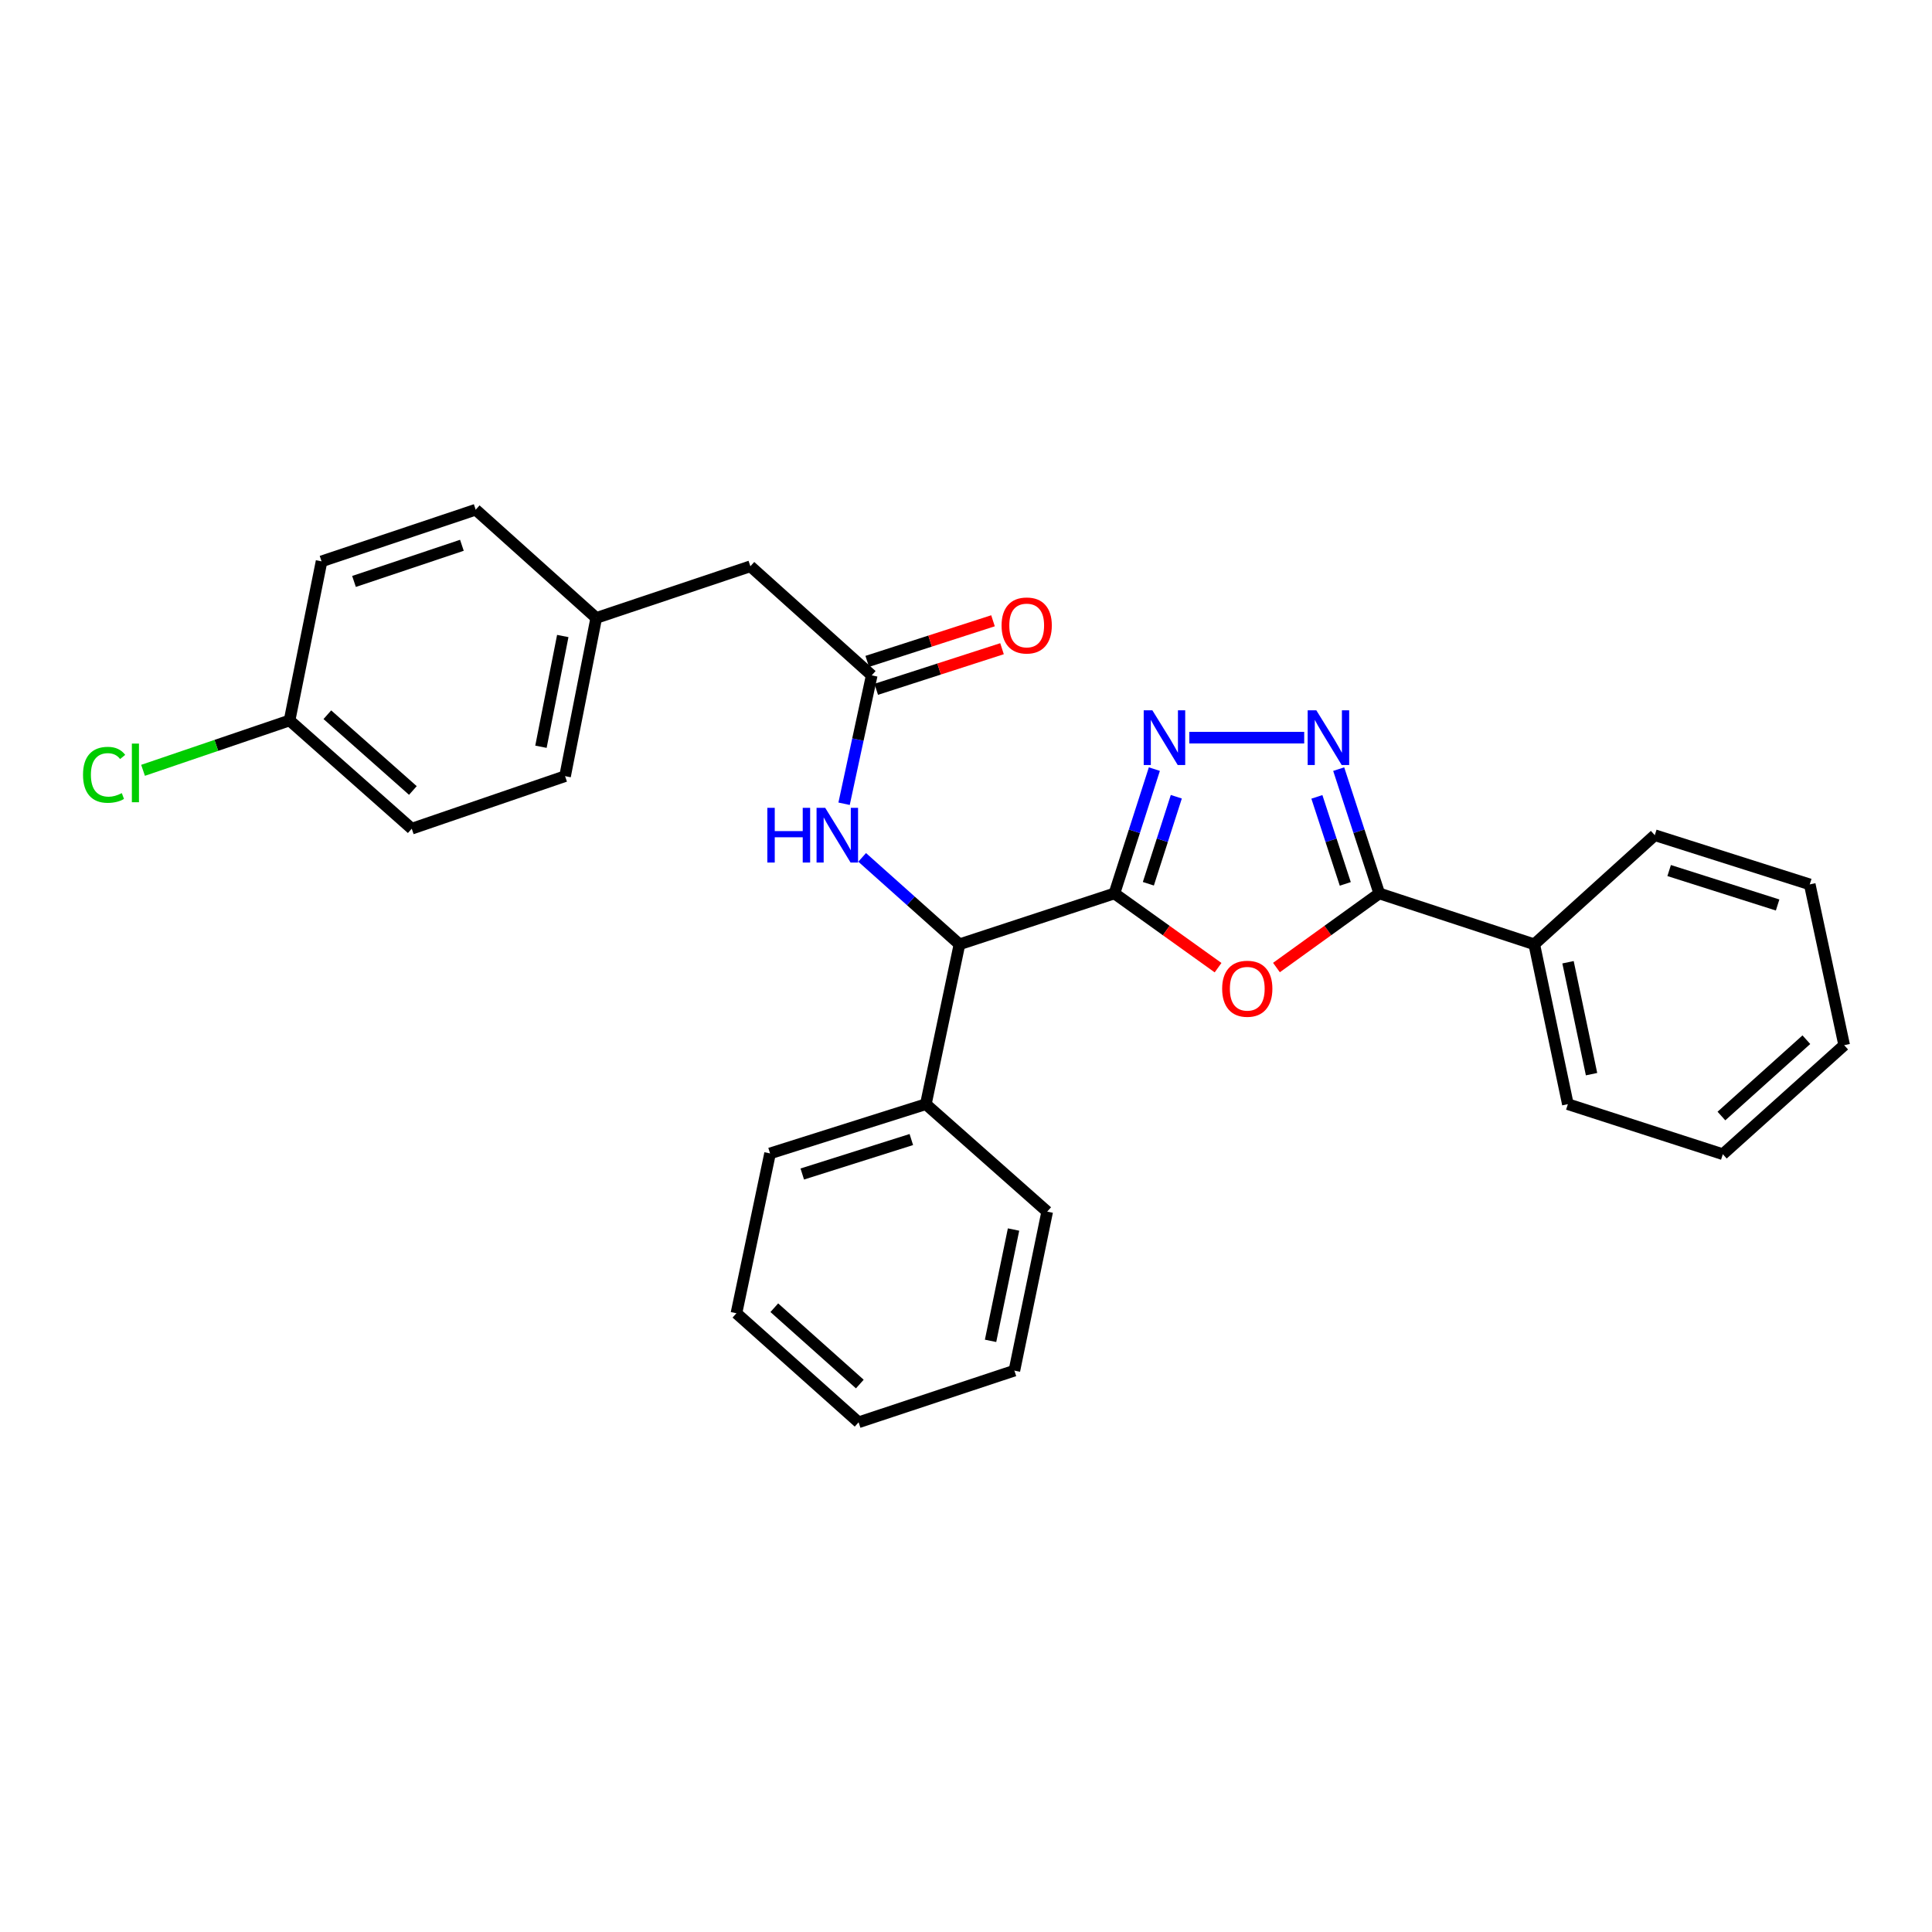 <?xml version='1.0' encoding='iso-8859-1'?>
<svg version='1.1' baseProfile='full'
              xmlns='http://www.w3.org/2000/svg'
                      xmlns:rdkit='http://www.rdkit.org/xml'
                      xmlns:xlink='http://www.w3.org/1999/xlink'
                  xml:space='preserve'
width='1000px' height='1000px' viewBox='0 0 1000 1000'>
<!-- END OF HEADER -->
<rect style='opacity:1.0;fill:#FFFFFF;stroke:none' width='1000' height='1000' x='0' y='0'> </rect>
<path class='bond-0' d='M 576.825,462.439 L 603.647,481.65' style='fill:none;fill-rule:evenodd;stroke:#000000;stroke-width:6px;stroke-linecap:butt;stroke-linejoin:miter;stroke-opacity:1' />
<path class='bond-0' d='M 603.647,481.65 L 630.47,500.862' style='fill:none;fill-rule:evenodd;stroke:#FF0000;stroke-width:6px;stroke-linecap:butt;stroke-linejoin:miter;stroke-opacity:1' />
<path class='bond-1' d='M 576.825,462.439 L 587.16,430.265' style='fill:none;fill-rule:evenodd;stroke:#000000;stroke-width:6px;stroke-linecap:butt;stroke-linejoin:miter;stroke-opacity:1' />
<path class='bond-1' d='M 587.16,430.265 L 597.495,398.092' style='fill:none;fill-rule:evenodd;stroke:#0000FF;stroke-width:6px;stroke-linecap:butt;stroke-linejoin:miter;stroke-opacity:1' />
<path class='bond-1' d='M 594.387,457.432 L 601.622,434.911' style='fill:none;fill-rule:evenodd;stroke:#000000;stroke-width:6px;stroke-linecap:butt;stroke-linejoin:miter;stroke-opacity:1' />
<path class='bond-1' d='M 601.622,434.911 L 608.856,412.389' style='fill:none;fill-rule:evenodd;stroke:#0000FF;stroke-width:6px;stroke-linecap:butt;stroke-linejoin:miter;stroke-opacity:1' />
<path class='bond-4' d='M 576.825,462.439 L 496.622,488.768' style='fill:none;fill-rule:evenodd;stroke:#000000;stroke-width:6px;stroke-linecap:butt;stroke-linejoin:miter;stroke-opacity:1' />
<path class='bond-3' d='M 660.69,500.799 L 687.297,481.619' style='fill:none;fill-rule:evenodd;stroke:#FF0000;stroke-width:6px;stroke-linecap:butt;stroke-linejoin:miter;stroke-opacity:1' />
<path class='bond-3' d='M 687.297,481.619 L 713.905,462.439' style='fill:none;fill-rule:evenodd;stroke:#000000;stroke-width:6px;stroke-linecap:butt;stroke-linejoin:miter;stroke-opacity:1' />
<path class='bond-2' d='M 615.585,381.815 L 675.052,381.815' style='fill:none;fill-rule:evenodd;stroke:#0000FF;stroke-width:6px;stroke-linecap:butt;stroke-linejoin:miter;stroke-opacity:1' />
<path class='bond-28' d='M 692.906,398.095 L 703.405,430.267' style='fill:none;fill-rule:evenodd;stroke:#0000FF;stroke-width:6px;stroke-linecap:butt;stroke-linejoin:miter;stroke-opacity:1' />
<path class='bond-28' d='M 703.405,430.267 L 713.905,462.439' style='fill:none;fill-rule:evenodd;stroke:#000000;stroke-width:6px;stroke-linecap:butt;stroke-linejoin:miter;stroke-opacity:1' />
<path class='bond-28' d='M 681.615,412.459 L 688.965,434.98' style='fill:none;fill-rule:evenodd;stroke:#0000FF;stroke-width:6px;stroke-linecap:butt;stroke-linejoin:miter;stroke-opacity:1' />
<path class='bond-28' d='M 688.965,434.98 L 696.314,457.5' style='fill:none;fill-rule:evenodd;stroke:#000000;stroke-width:6px;stroke-linecap:butt;stroke-linejoin:miter;stroke-opacity:1' />
<path class='bond-7' d='M 713.905,462.439 L 794.132,488.768' style='fill:none;fill-rule:evenodd;stroke:#000000;stroke-width:6px;stroke-linecap:butt;stroke-linejoin:miter;stroke-opacity:1' />
<path class='bond-5' d='M 496.622,488.768 L 471.436,466.274' style='fill:none;fill-rule:evenodd;stroke:#000000;stroke-width:6px;stroke-linecap:butt;stroke-linejoin:miter;stroke-opacity:1' />
<path class='bond-5' d='M 471.436,466.274 L 446.25,443.78' style='fill:none;fill-rule:evenodd;stroke:#0000FF;stroke-width:6px;stroke-linecap:butt;stroke-linejoin:miter;stroke-opacity:1' />
<path class='bond-9' d='M 496.622,488.768 L 479.221,571.519' style='fill:none;fill-rule:evenodd;stroke:#000000;stroke-width:6px;stroke-linecap:butt;stroke-linejoin:miter;stroke-opacity:1' />
<path class='bond-6' d='M 436.895,416.02 L 444.05,382.791' style='fill:none;fill-rule:evenodd;stroke:#0000FF;stroke-width:6px;stroke-linecap:butt;stroke-linejoin:miter;stroke-opacity:1' />
<path class='bond-6' d='M 444.05,382.791 L 451.205,349.561' style='fill:none;fill-rule:evenodd;stroke:#000000;stroke-width:6px;stroke-linecap:butt;stroke-linejoin:miter;stroke-opacity:1' />
<path class='bond-8' d='M 453.538,356.789 L 486.09,346.279' style='fill:none;fill-rule:evenodd;stroke:#000000;stroke-width:6px;stroke-linecap:butt;stroke-linejoin:miter;stroke-opacity:1' />
<path class='bond-8' d='M 486.09,346.279 L 518.642,335.768' style='fill:none;fill-rule:evenodd;stroke:#FF0000;stroke-width:6px;stroke-linecap:butt;stroke-linejoin:miter;stroke-opacity:1' />
<path class='bond-8' d='M 448.871,342.334 L 481.423,331.824' style='fill:none;fill-rule:evenodd;stroke:#000000;stroke-width:6px;stroke-linecap:butt;stroke-linejoin:miter;stroke-opacity:1' />
<path class='bond-8' d='M 481.423,331.824 L 513.975,321.313' style='fill:none;fill-rule:evenodd;stroke:#FF0000;stroke-width:6px;stroke-linecap:butt;stroke-linejoin:miter;stroke-opacity:1' />
<path class='bond-10' d='M 451.205,349.561 L 388.395,293.106' style='fill:none;fill-rule:evenodd;stroke:#000000;stroke-width:6px;stroke-linecap:butt;stroke-linejoin:miter;stroke-opacity:1' />
<path class='bond-18' d='M 794.132,488.768 L 811.525,571.519' style='fill:none;fill-rule:evenodd;stroke:#000000;stroke-width:6px;stroke-linecap:butt;stroke-linejoin:miter;stroke-opacity:1' />
<path class='bond-18' d='M 811.606,498.056 L 823.781,555.982' style='fill:none;fill-rule:evenodd;stroke:#000000;stroke-width:6px;stroke-linecap:butt;stroke-linejoin:miter;stroke-opacity:1' />
<path class='bond-19' d='M 794.132,488.768 L 856.512,432.295' style='fill:none;fill-rule:evenodd;stroke:#000000;stroke-width:6px;stroke-linecap:butt;stroke-linejoin:miter;stroke-opacity:1' />
<path class='bond-20' d='M 479.221,571.519 L 398.58,597.004' style='fill:none;fill-rule:evenodd;stroke:#000000;stroke-width:6px;stroke-linecap:butt;stroke-linejoin:miter;stroke-opacity:1' />
<path class='bond-20' d='M 471.703,589.825 L 415.254,607.665' style='fill:none;fill-rule:evenodd;stroke:#000000;stroke-width:6px;stroke-linecap:butt;stroke-linejoin:miter;stroke-opacity:1' />
<path class='bond-21' d='M 479.221,571.519 L 542.031,627.131' style='fill:none;fill-rule:evenodd;stroke:#000000;stroke-width:6px;stroke-linecap:butt;stroke-linejoin:miter;stroke-opacity:1' />
<path class='bond-11' d='M 388.395,293.106 L 308.614,319.848' style='fill:none;fill-rule:evenodd;stroke:#000000;stroke-width:6px;stroke-linecap:butt;stroke-linejoin:miter;stroke-opacity:1' />
<path class='bond-16' d='M 308.614,319.848 L 292.479,401.739' style='fill:none;fill-rule:evenodd;stroke:#000000;stroke-width:6px;stroke-linecap:butt;stroke-linejoin:miter;stroke-opacity:1' />
<path class='bond-16' d='M 291.291,329.196 L 279.996,386.519' style='fill:none;fill-rule:evenodd;stroke:#000000;stroke-width:6px;stroke-linecap:butt;stroke-linejoin:miter;stroke-opacity:1' />
<path class='bond-17' d='M 308.614,319.848 L 246.218,263.823' style='fill:none;fill-rule:evenodd;stroke:#000000;stroke-width:6px;stroke-linecap:butt;stroke-linejoin:miter;stroke-opacity:1' />
<path class='bond-12' d='M 149.88,372.903 L 213.121,428.928' style='fill:none;fill-rule:evenodd;stroke:#000000;stroke-width:6px;stroke-linecap:butt;stroke-linejoin:miter;stroke-opacity:1' />
<path class='bond-12' d='M 169.439,369.937 L 213.707,409.155' style='fill:none;fill-rule:evenodd;stroke:#000000;stroke-width:6px;stroke-linecap:butt;stroke-linejoin:miter;stroke-opacity:1' />
<path class='bond-13' d='M 149.88,372.903 L 111.959,385.81' style='fill:none;fill-rule:evenodd;stroke:#000000;stroke-width:6px;stroke-linecap:butt;stroke-linejoin:miter;stroke-opacity:1' />
<path class='bond-13' d='M 111.959,385.81 L 74.038,398.716' style='fill:none;fill-rule:evenodd;stroke:#00CC00;stroke-width:6px;stroke-linecap:butt;stroke-linejoin:miter;stroke-opacity:1' />
<path class='bond-31' d='M 149.88,372.903 L 166.437,290.566' style='fill:none;fill-rule:evenodd;stroke:#000000;stroke-width:6px;stroke-linecap:butt;stroke-linejoin:miter;stroke-opacity:1' />
<path class='bond-14' d='M 213.121,428.928 L 292.479,401.739' style='fill:none;fill-rule:evenodd;stroke:#000000;stroke-width:6px;stroke-linecap:butt;stroke-linejoin:miter;stroke-opacity:1' />
<path class='bond-15' d='M 166.437,290.566 L 246.218,263.823' style='fill:none;fill-rule:evenodd;stroke:#000000;stroke-width:6px;stroke-linecap:butt;stroke-linejoin:miter;stroke-opacity:1' />
<path class='bond-15' d='M 183.232,300.957 L 239.078,282.237' style='fill:none;fill-rule:evenodd;stroke:#000000;stroke-width:6px;stroke-linecap:butt;stroke-linejoin:miter;stroke-opacity:1' />
<path class='bond-23' d='M 811.525,571.519 L 891.735,597.418' style='fill:none;fill-rule:evenodd;stroke:#000000;stroke-width:6px;stroke-linecap:butt;stroke-linejoin:miter;stroke-opacity:1' />
<path class='bond-24' d='M 856.512,432.295 L 936.723,457.764' style='fill:none;fill-rule:evenodd;stroke:#000000;stroke-width:6px;stroke-linecap:butt;stroke-linejoin:miter;stroke-opacity:1' />
<path class='bond-24' d='M 863.947,450.593 L 920.094,468.421' style='fill:none;fill-rule:evenodd;stroke:#000000;stroke-width:6px;stroke-linecap:butt;stroke-linejoin:miter;stroke-opacity:1' />
<path class='bond-25' d='M 398.58,597.004 L 381.179,679.738' style='fill:none;fill-rule:evenodd;stroke:#000000;stroke-width:6px;stroke-linecap:butt;stroke-linejoin:miter;stroke-opacity:1' />
<path class='bond-22' d='M 542.031,627.131 L 525.044,709.434' style='fill:none;fill-rule:evenodd;stroke:#000000;stroke-width:6px;stroke-linecap:butt;stroke-linejoin:miter;stroke-opacity:1' />
<path class='bond-22' d='M 524.607,636.406 L 512.716,694.018' style='fill:none;fill-rule:evenodd;stroke:#000000;stroke-width:6px;stroke-linecap:butt;stroke-linejoin:miter;stroke-opacity:1' />
<path class='bond-27' d='M 525.044,709.434 L 444.411,736.177' style='fill:none;fill-rule:evenodd;stroke:#000000;stroke-width:6px;stroke-linecap:butt;stroke-linejoin:miter;stroke-opacity:1' />
<path class='bond-26' d='M 891.735,597.418 L 954.545,540.979' style='fill:none;fill-rule:evenodd;stroke:#000000;stroke-width:6px;stroke-linecap:butt;stroke-linejoin:miter;stroke-opacity:1' />
<path class='bond-26' d='M 891.004,577.653 L 934.971,538.146' style='fill:none;fill-rule:evenodd;stroke:#000000;stroke-width:6px;stroke-linecap:butt;stroke-linejoin:miter;stroke-opacity:1' />
<path class='bond-30' d='M 936.723,457.764 L 954.545,540.979' style='fill:none;fill-rule:evenodd;stroke:#000000;stroke-width:6px;stroke-linecap:butt;stroke-linejoin:miter;stroke-opacity:1' />
<path class='bond-29' d='M 381.179,679.738 L 444.411,736.177' style='fill:none;fill-rule:evenodd;stroke:#000000;stroke-width:6px;stroke-linecap:butt;stroke-linejoin:miter;stroke-opacity:1' />
<path class='bond-29' d='M 400.779,676.872 L 445.041,716.379' style='fill:none;fill-rule:evenodd;stroke:#000000;stroke-width:6px;stroke-linecap:butt;stroke-linejoin:miter;stroke-opacity:1' />
<path  class='atom-1' d='M 632.584 511.768
Q 632.584 504.968, 635.944 501.168
Q 639.304 497.368, 645.584 497.368
Q 651.864 497.368, 655.224 501.168
Q 658.584 504.968, 658.584 511.768
Q 658.584 518.648, 655.184 522.568
Q 651.784 526.448, 645.584 526.448
Q 639.344 526.448, 635.944 522.568
Q 632.584 518.688, 632.584 511.768
M 645.584 523.248
Q 649.904 523.248, 652.224 520.368
Q 654.584 517.448, 654.584 511.768
Q 654.584 506.208, 652.224 503.408
Q 649.904 500.568, 645.584 500.568
Q 641.264 500.568, 638.904 503.368
Q 636.584 506.168, 636.584 511.768
Q 636.584 517.488, 638.904 520.368
Q 641.264 523.248, 645.584 523.248
' fill='#FF0000'/>
<path  class='atom-2' d='M 596.463 367.655
L 605.743 382.655
Q 606.663 384.135, 608.143 386.815
Q 609.623 389.495, 609.703 389.655
L 609.703 367.655
L 613.463 367.655
L 613.463 395.975
L 609.583 395.975
L 599.623 379.575
Q 598.463 377.655, 597.223 375.455
Q 596.023 373.255, 595.663 372.575
L 595.663 395.975
L 591.983 395.975
L 591.983 367.655
L 596.463 367.655
' fill='#0000FF'/>
<path  class='atom-3' d='M 681.332 367.655
L 690.612 382.655
Q 691.532 384.135, 693.012 386.815
Q 694.492 389.495, 694.572 389.655
L 694.572 367.655
L 698.332 367.655
L 698.332 395.975
L 694.452 395.975
L 684.492 379.575
Q 683.332 377.655, 682.092 375.455
Q 680.892 373.255, 680.532 372.575
L 680.532 395.975
L 676.852 395.975
L 676.852 367.655
L 681.332 367.655
' fill='#0000FF'/>
<path  class='atom-6' d='M 397.17 418.135
L 401.01 418.135
L 401.01 430.175
L 415.49 430.175
L 415.49 418.135
L 419.33 418.135
L 419.33 446.455
L 415.49 446.455
L 415.49 433.375
L 401.01 433.375
L 401.01 446.455
L 397.17 446.455
L 397.17 418.135
' fill='#0000FF'/>
<path  class='atom-6' d='M 427.13 418.135
L 436.41 433.135
Q 437.33 434.615, 438.81 437.295
Q 440.29 439.975, 440.37 440.135
L 440.37 418.135
L 444.13 418.135
L 444.13 446.455
L 440.25 446.455
L 430.29 430.055
Q 429.13 428.135, 427.89 425.935
Q 426.69 423.735, 426.33 423.055
L 426.33 446.455
L 422.65 446.455
L 422.65 418.135
L 427.13 418.135
' fill='#0000FF'/>
<path  class='atom-9' d='M 518.415 323.743
Q 518.415 316.943, 521.775 313.143
Q 525.135 309.343, 531.415 309.343
Q 537.695 309.343, 541.055 313.143
Q 544.415 316.943, 544.415 323.743
Q 544.415 330.623, 541.015 334.543
Q 537.615 338.423, 531.415 338.423
Q 525.175 338.423, 521.775 334.543
Q 518.415 330.663, 518.415 323.743
M 531.415 335.223
Q 535.735 335.223, 538.055 332.343
Q 540.415 329.423, 540.415 323.743
Q 540.415 318.183, 538.055 315.383
Q 535.735 312.543, 531.415 312.543
Q 527.095 312.543, 524.735 315.343
Q 522.415 318.143, 522.415 323.743
Q 522.415 329.463, 524.735 332.343
Q 527.095 335.223, 531.415 335.223
' fill='#FF0000'/>
<path  class='atom-14' d='M 42.971 401.039
Q 42.971 393.999, 46.251 390.319
Q 49.571 386.599, 55.851 386.599
Q 61.691 386.599, 64.811 390.719
L 62.171 392.879
Q 59.891 389.879, 55.851 389.879
Q 51.571 389.879, 49.291 392.759
Q 47.051 395.599, 47.051 401.039
Q 47.051 406.639, 49.371 409.519
Q 51.731 412.399, 56.291 412.399
Q 59.411 412.399, 63.051 410.519
L 64.171 413.519
Q 62.691 414.479, 60.451 415.039
Q 58.211 415.599, 55.731 415.599
Q 49.571 415.599, 46.251 411.839
Q 42.971 408.079, 42.971 401.039
' fill='#00CC00'/>
<path  class='atom-14' d='M 68.251 384.879
L 71.931 384.879
L 71.931 415.239
L 68.251 415.239
L 68.251 384.879
' fill='#00CC00'/>
</svg>
